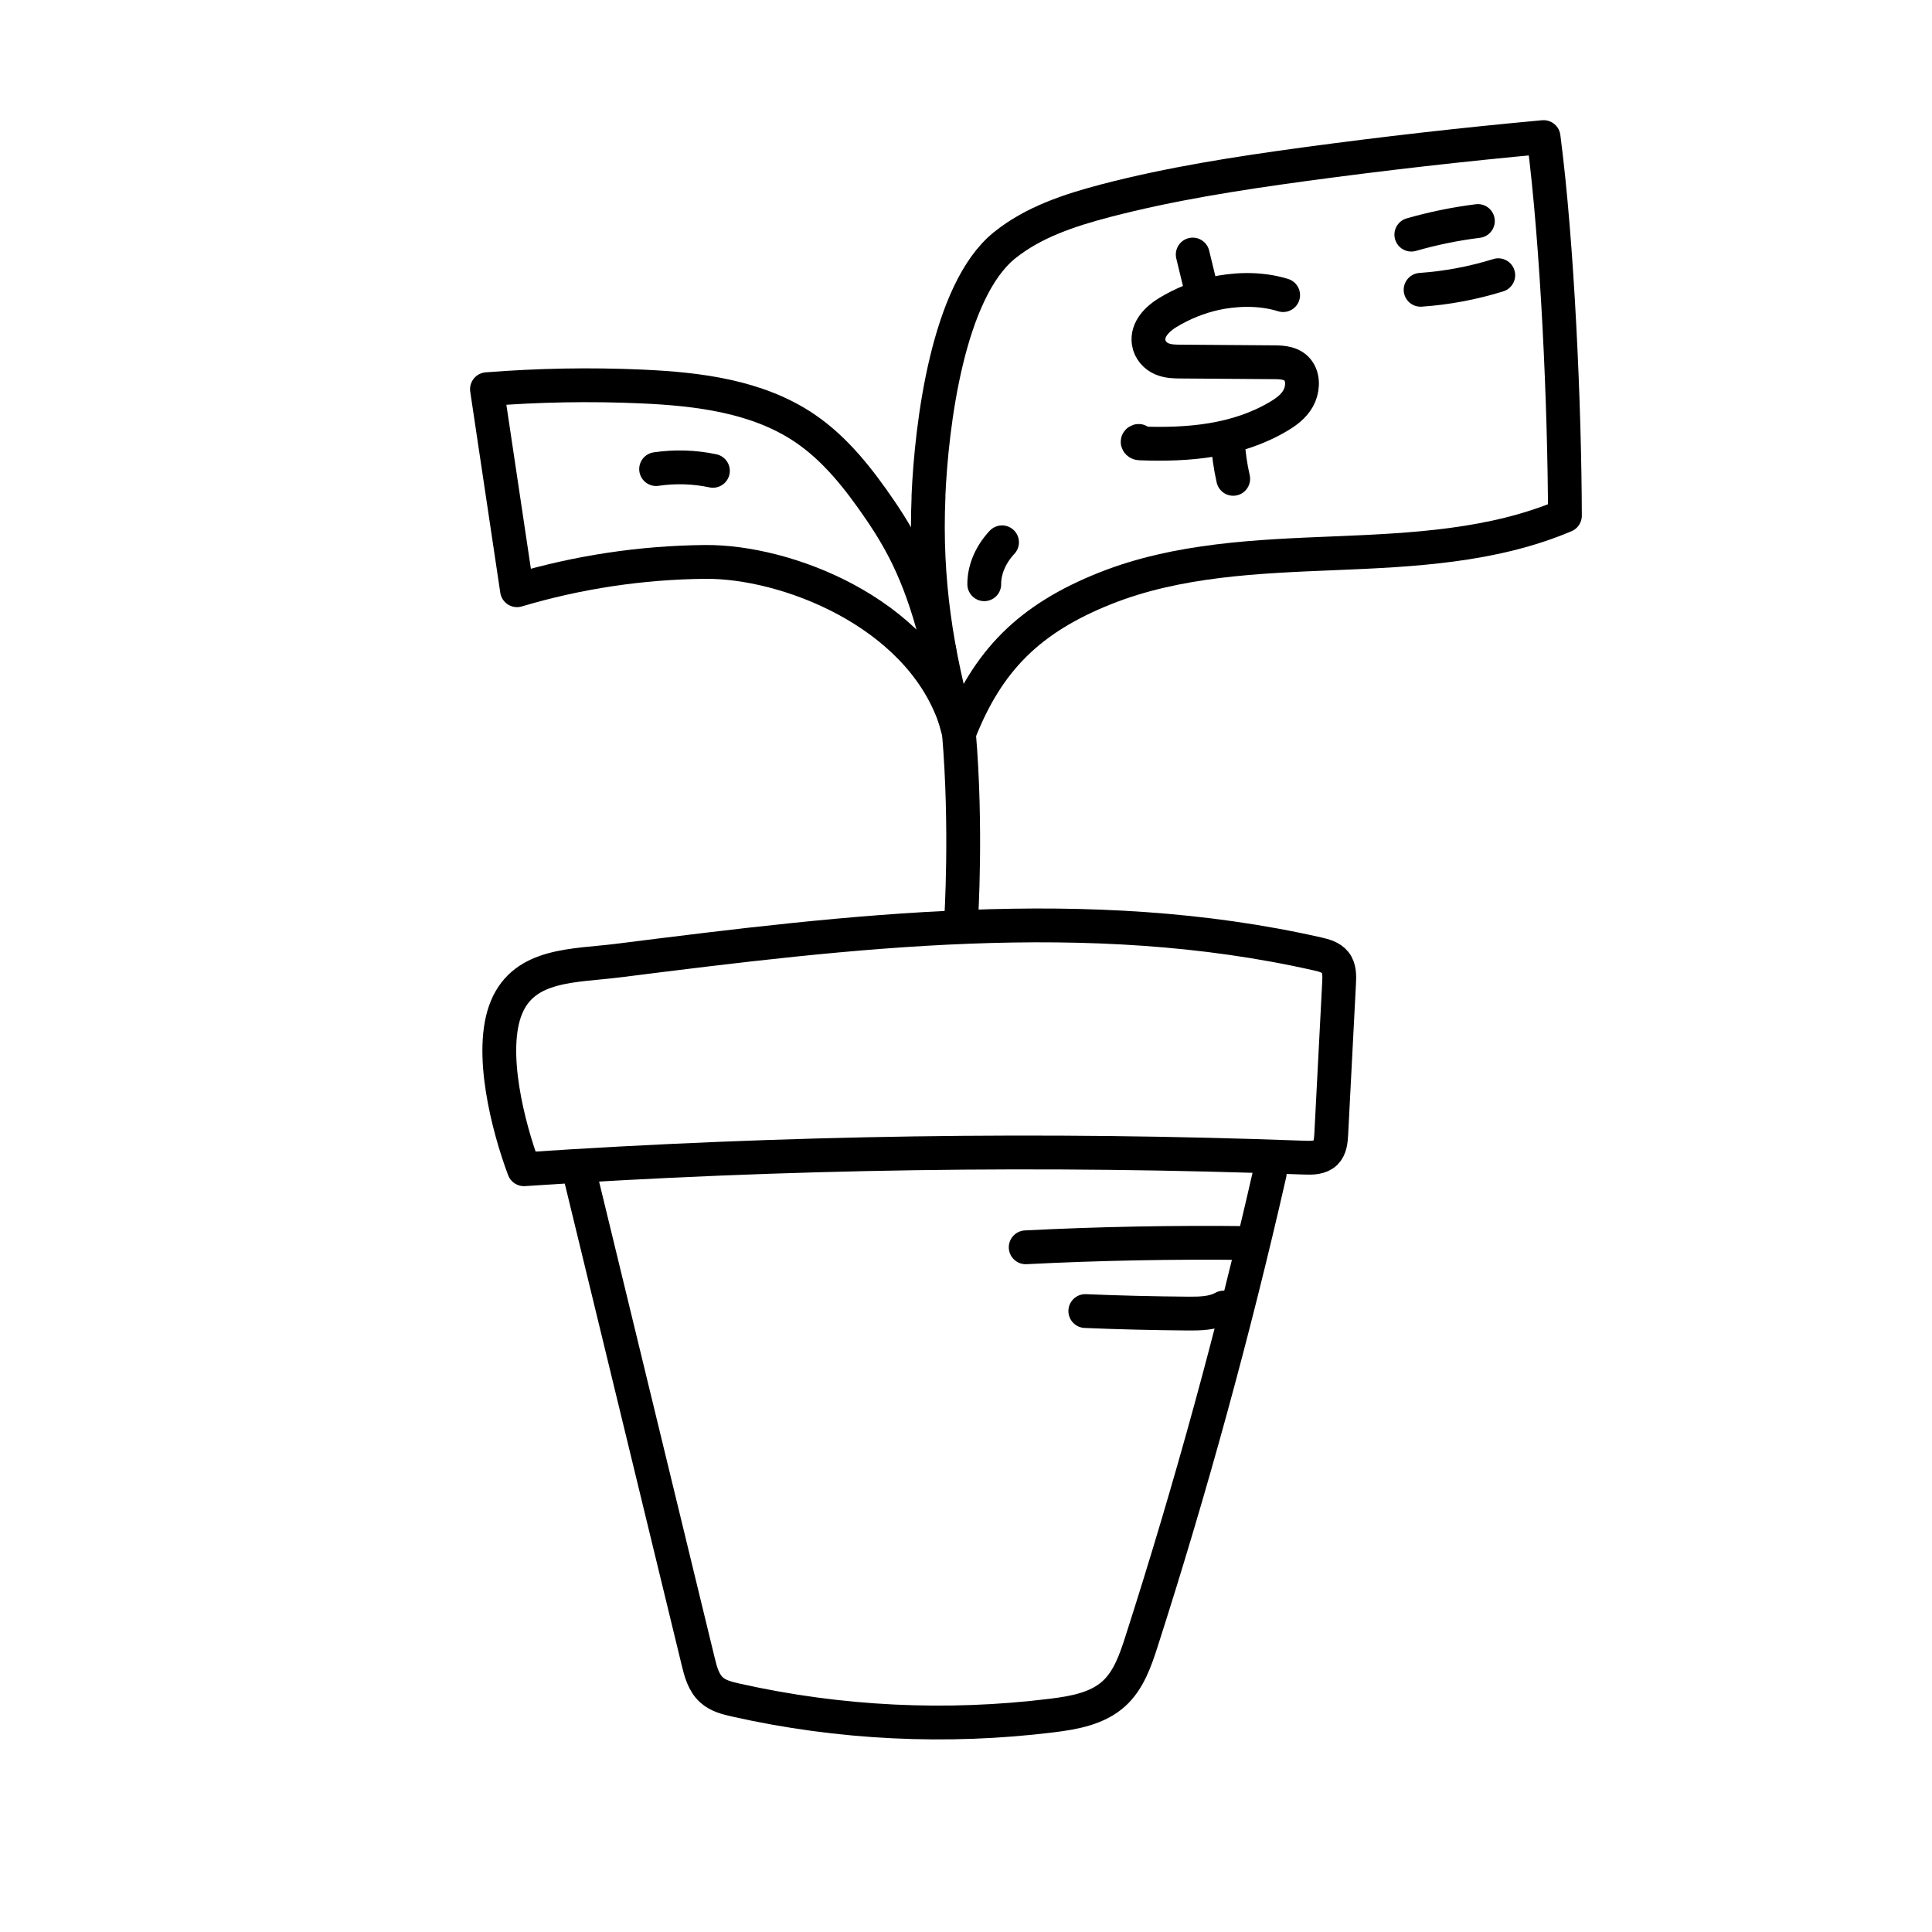 <?xml version="1.0" encoding="UTF-8"?>
<svg id="Design" xmlns="http://www.w3.org/2000/svg" viewBox="0 0 200 200">
  <defs>
    <style>
      .cls-1 {
        fill: none;
        stroke: #000;
        stroke-linecap: round;
        stroke-linejoin: round;
        stroke-width: 3.5px;
      }
    </style>
  </defs>
  <g>
    <path class="cls-1" d="M63.98,99.44c24.08-3.04,48.74-6.06,72.41-.69.68.15,1.4.35,1.83.89.46.58.44,1.4.4,2.14-.27,5.21-.54,10.42-.81,15.63-.04.68-.1,1.43-.59,1.92-.54.53-1.39.54-2.15.51-26.94-1-53.93-.6-80.83,1.2-1.62-4.31-3.69-12.26-1.8-16.78s6.99-4.25,11.54-4.82Z"/>
    <path class="cls-1" d="M59.88,120.93c4.13,17.01,8.26,34.02,12.39,51.04.26,1.09.57,2.24,1.4,2.98.68.61,1.61.84,2.5,1.04,10.71,2.41,21.84,2.95,32.73,1.6,2.29-.28,4.72-.72,6.42-2.27,1.52-1.39,2.22-3.43,2.85-5.39,5.12-15.95,9.55-32.12,13.27-48.45"/>
    <path class="cls-1" d="M99.5,95.11s.6-9.42-.23-19.19"/>
    <path class="cls-1" d="M96.11,51.41c.32-7.51,2.02-21.27,7.86-26,2.99-2.42,6.75-3.65,10.47-4.63,6.74-1.76,13.64-2.83,20.54-3.77,8.25-1.12,16.52-2.06,24.81-2.82,1.45,11.13,2.18,27.97,2.21,39.19-7.43,3.15-15.7,3.56-23.76,3.89-8.07.33-16.32.65-23.82,3.63-7.88,3.14-12.19,7.47-15.14,15-2.37-8.31-3.53-15.89-3.16-24.5Z"/>
    <path class="cls-1" d="M97.24,67.37c-1.73-7.42-3.86-11.23-6.11-14.54-2.19-3.21-4.62-6.34-7.83-8.51-4.87-3.29-10.99-4.05-16.87-4.31-5.34-.24-10.7-.14-16.02.28,1.04,6.94,2.08,13.87,3.11,20.81,6.31-1.88,12.89-2.87,19.48-2.93,8.32-.08,21.92,5.12,25.79,16"/>
    <path class="cls-1" d="M132.83,30.55c-2.63-.82-5.33-.54-7.01-.18-1.72.38-3.4,1.05-4.96,2-1.03.63-2.16,1.72-1.95,3.08.12.8.7,1.41,1.35,1.69s1.34.29,2.02.29c3.2.02,6.4.04,9.6.07.92,0,1.98.08,2.55.94.53.79.42,1.98-.05,2.81-.47.83-1.23,1.38-1.98,1.83-4.39,2.62-9.47,3-14.37,2.82-.1,0-.23-.03-.26-.14s.18-.17.15-.05"/>
    <path class="cls-1" d="M127.1,45.65c.08,1.32.27,2.64.56,3.92"/>
    <path class="cls-1" d="M124.29,29.73c-.27-1.13-.55-2.25-.82-3.38"/>
    <path class="cls-1" d="M146.1,24.29c2.26-.65,4.56-1.12,6.89-1.41"/>
    <path class="cls-1" d="M147.06,30c2.73-.19,5.43-.7,8.04-1.51"/>
    <path class="cls-1" d="M129.2,128.68c-7.67-.09-15.35.05-23.02.44"/>
    <path class="cls-1" d="M126.66,135.36c-1.12.62-2.47.63-3.75.62-3.52-.03-7.04-.11-10.56-.26"/>
    <path class="cls-1" d="M67.92,48.56c1.95-.29,3.95-.23,5.88.18"/>
  </g>
  <path class="cls-1" d="M101.89,60.48c-.01-1.61.74-3.17,1.84-4.34"/>
</svg>